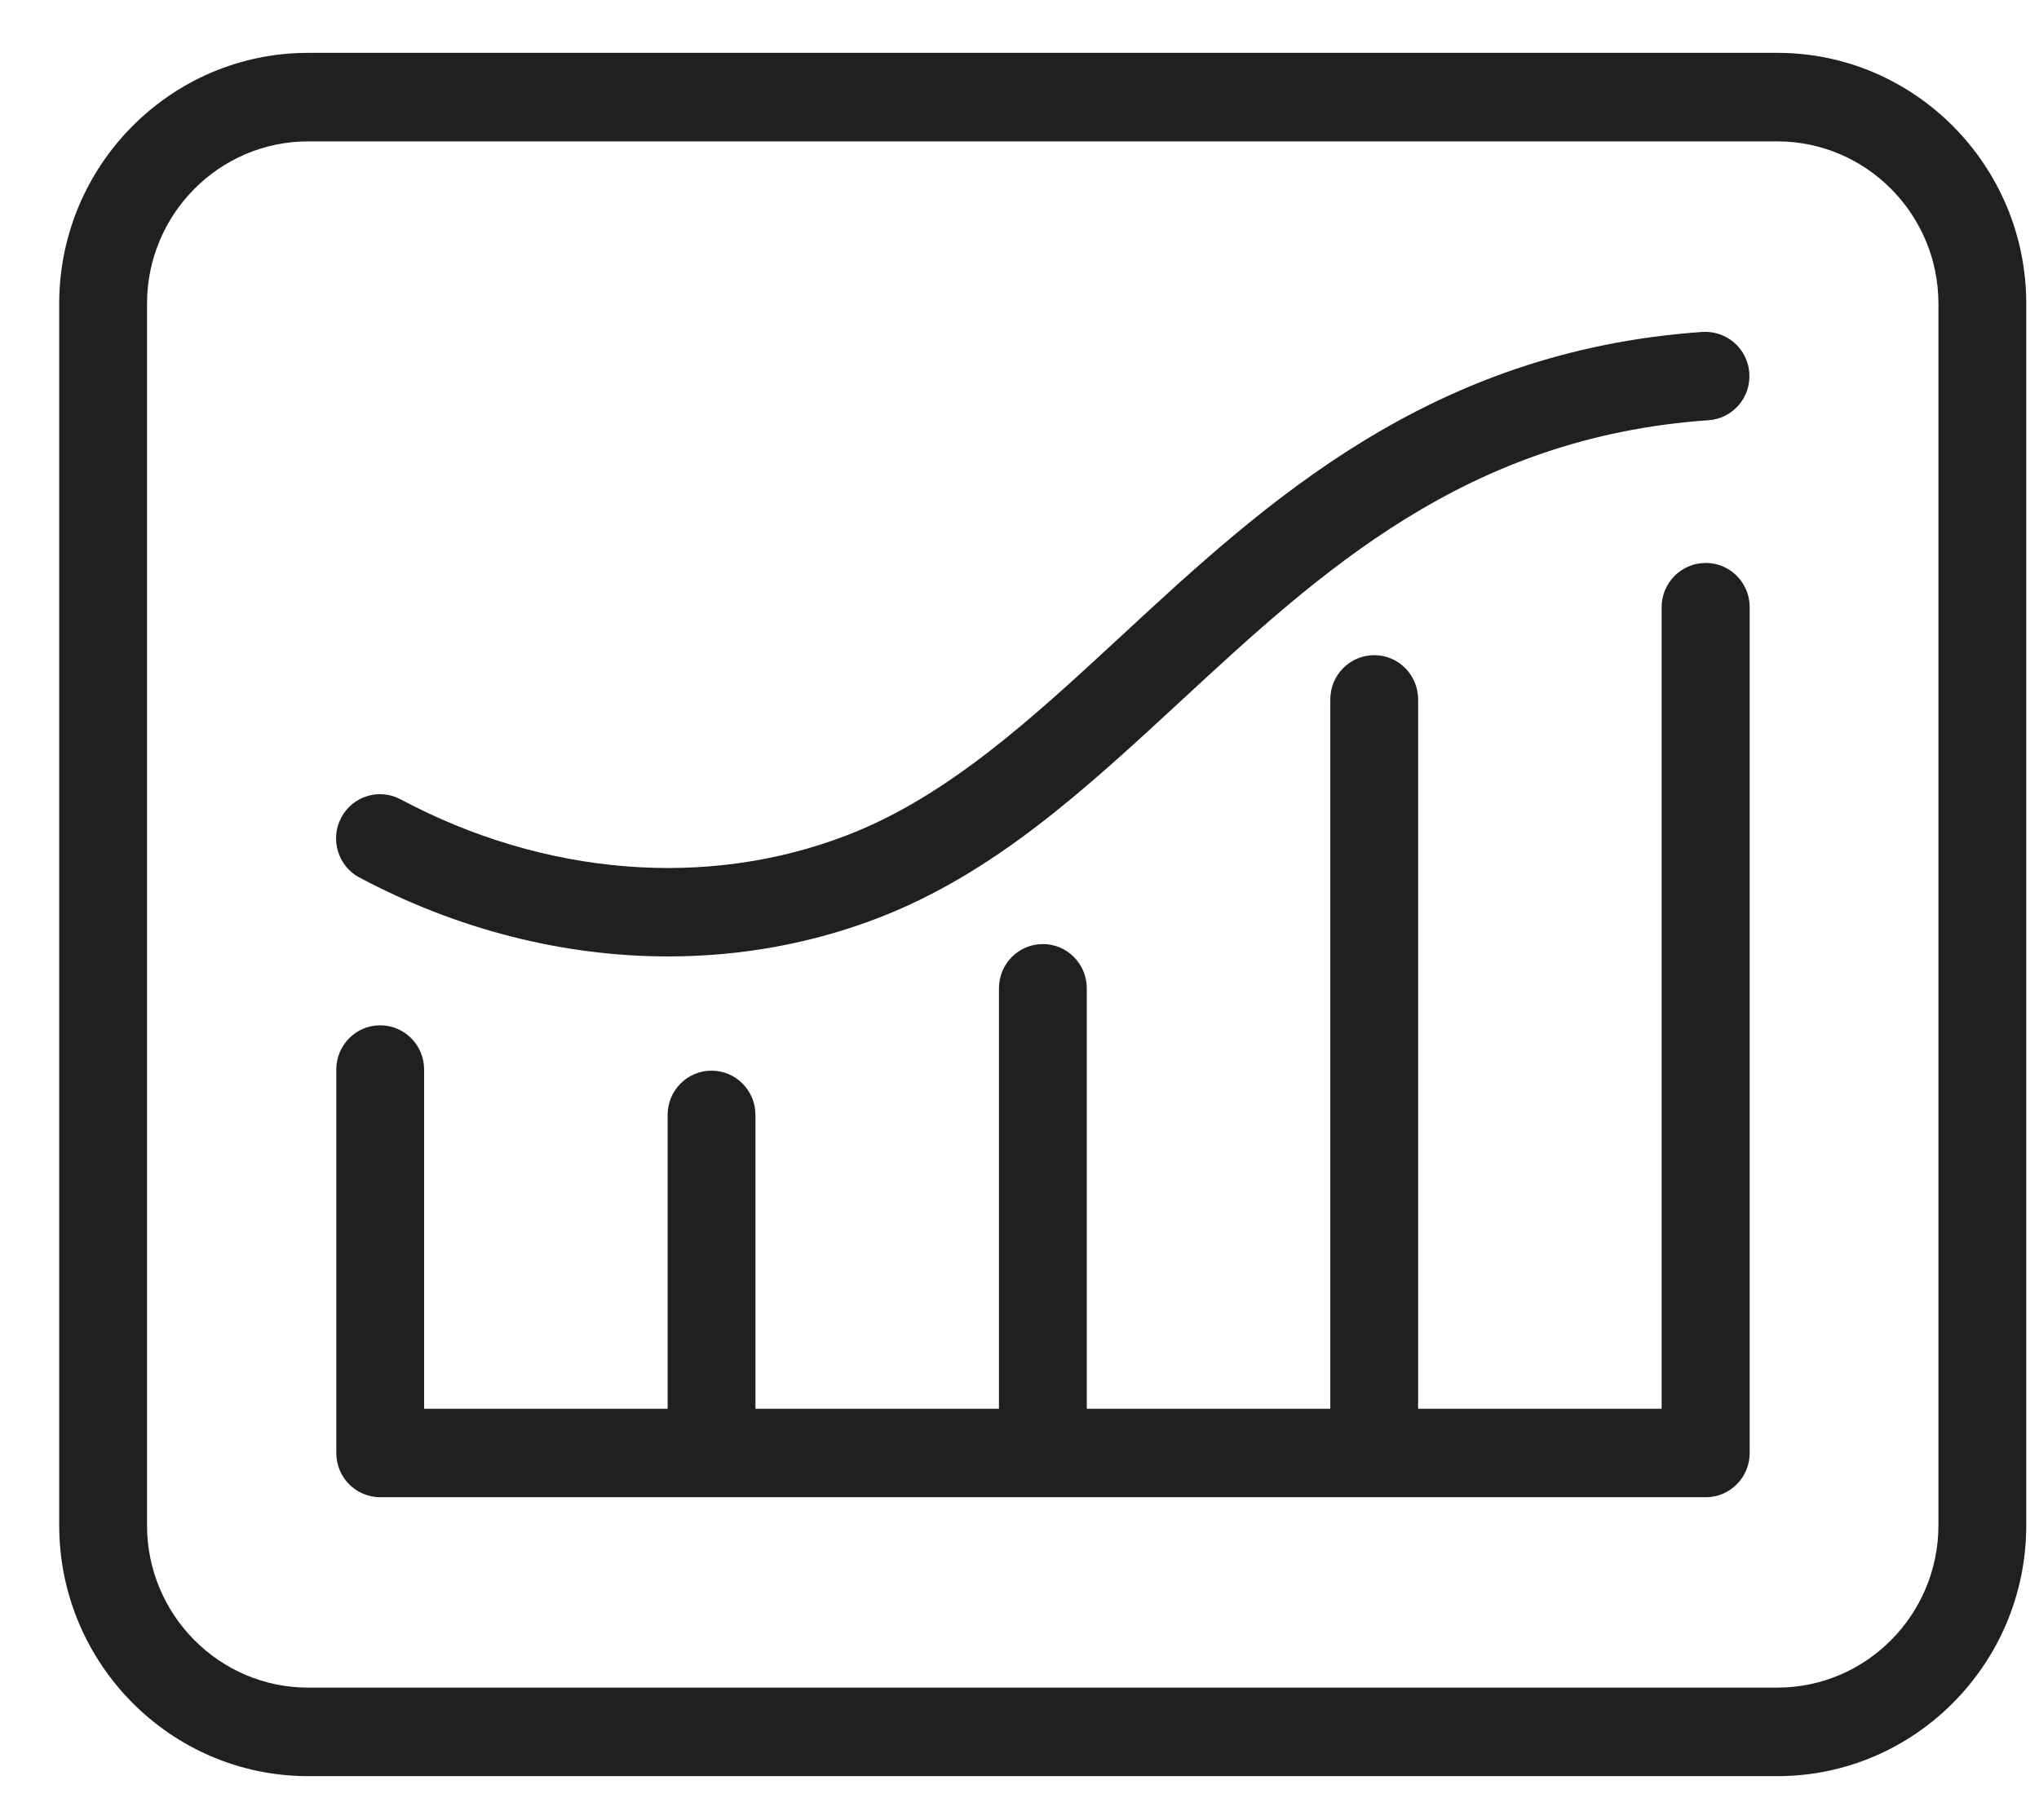<svg fill="none" height="25" viewBox="0 0 28 25" width="28" xmlns="http://www.w3.org/2000/svg"><path clip-rule="evenodd" d="m26.619 20.951c0 1.229-.993 2.229-2.212 2.229h-20.176c-1.219 0-2.212-1-2.212-2.229v-16.78c0-1.229.993-2.229 2.212-2.229h20.176c1.219 0 2.212 1 2.212 2.229zm-2.212-20.225h-20.176c-1.885 0-3.418 1.545-3.418 3.445v16.78c0 1.899 1.534 3.445 3.418 3.445h20.176c1.885 0 3.418-1.545 3.418-3.445v-16.78c0-1.899-1.534-3.445-3.418-3.445zm-19.471 11.327c1.35.719 2.809 1.084 4.239 1.084.991 0 1.969-.175 2.886-.529 1.6-.617 2.841-1.766 4.156-2.981 1.925-1.781 3.916-3.623 7.245-3.855.333-.023.584-.313.56-.648-.023-.335-.31-.585-.643-.565-3.751.261-5.997 2.339-7.978 4.173-1.227 1.135-2.385 2.207-3.771 2.741-1.918.74-4.152.56-6.13-.494-.294-.157-.659-.044-.815.253-.156.297-.043.665.251.822zm18.485-4.32c-.333 0-.603.272-.603.608v11.009h-3.344v-9.743c0-.336-.27-.608-.603-.608-.333 0-.603.272-.603.608v9.743h-3.344v-5.775c0-.336-.27-.608-.603-.608s-.603.272-.603.608v5.775h-3.344v-4.036c0-.336-.27-.608-.603-.608-.333 0-.603.272-.603.608v4.036h-3.344v-4.659c0-.336-.27-.608-.603-.608s-.603.272-.603.608v5.266c0 .336.27.608.603.608h18.203c.333 0 .603-.272.603-.608v-11.617c0-.336-.27-.608-.603-.608z" fill="#202020" fill-rule="evenodd"/></svg>